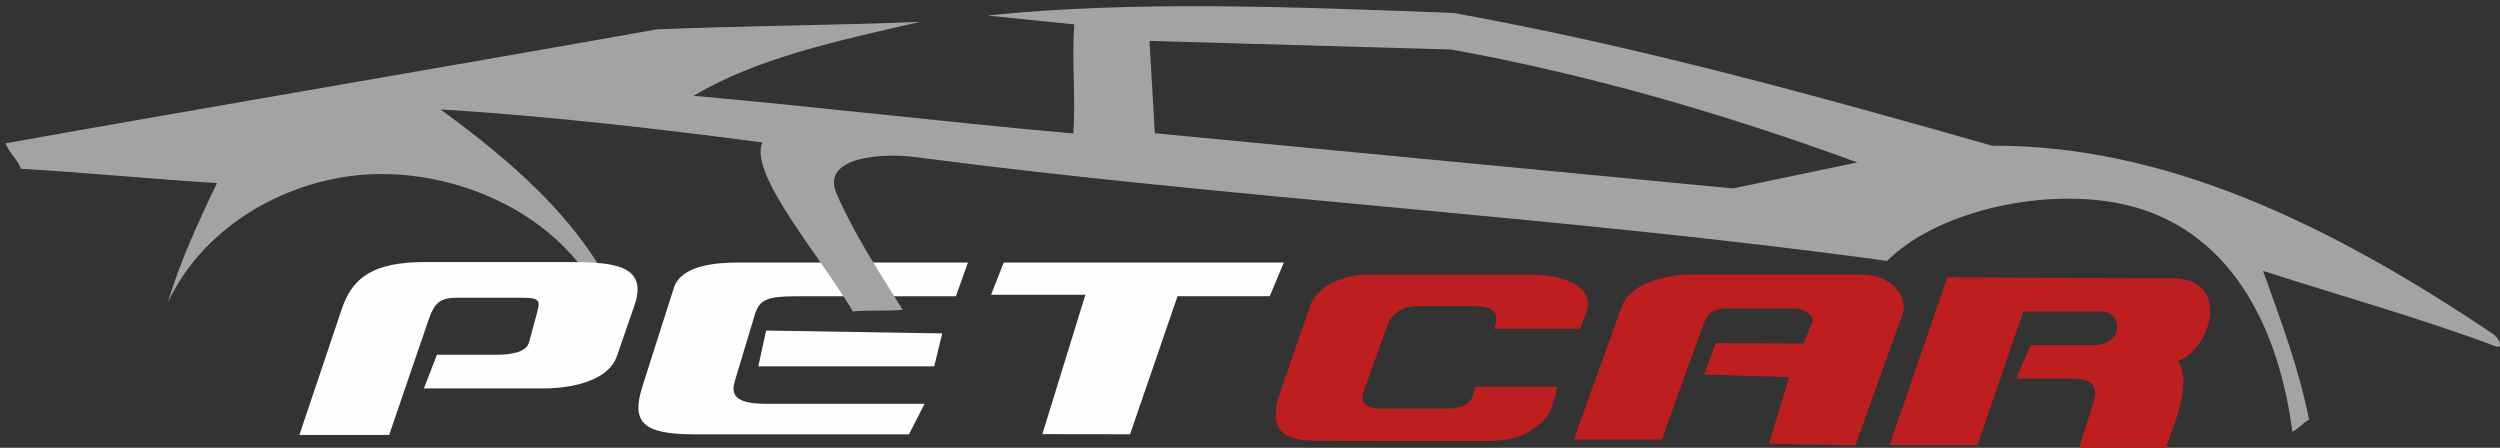 <?xml version="1.0" encoding="utf-8"?>
<!-- Generator: Adobe Illustrator 14.0.0, SVG Export Plug-In . SVG Version: 6.00 Build 43363)  -->
<!DOCTYPE svg PUBLIC "-//W3C//DTD SVG 1.1//EN" "http://www.w3.org/Graphics/SVG/1.1/DTD/svg11.dtd">
<svg version="1.1" id="Capa_1" xmlns="http://www.w3.org/2000/svg" xmlns:xlink="http://www.w3.org/1999/xlink" x="0px" y="0px"
	 width="56.814px" height="10.177px" viewBox="0 0 56.814 10.177" enable-background="new 0 0 56.814 10.177" xml:space="preserve">
<rect x="0" y="0" width="56.814" height="10.177" fill="#333333" stroke="none"/>
<g>
	<path fill-rule="evenodd" clip-rule="evenodd" fill="#FEFEFE" d="M21.997,5.967h-5.232c-0.52,0-1.292,0.068-1.452,0.578
		l-0.711,2.228c-0.253,0.797-0.034,1.097,1.168,1.097h4.887l0.355-0.693h-3.584c-0.602,0-0.844-0.13-0.731-0.509l0.458-1.521
		c0.103-0.335,0.277-0.414,0.939-0.414h3.629L21.997,5.967z"/>
	<path fill-rule="evenodd" clip-rule="evenodd" fill="#A4A2A5" d="M3.811,6.88c0.28-0.926,0.673-1.791,1.121-2.72
		C3.472,4.071,1.935,3.92,0.476,3.835c-0.079-0.222-0.27-0.355-0.349-0.578c4.935-0.881,9.865-1.712,14.8-2.59
		c1.914-0.079,4.07-0.092,5.987-0.171c-1.958,0.447-3.708,0.827-5.153,1.681c2.843,0.253,5.789,0.605,8.631,0.857
		c0.058-0.823-0.038-1.657,0.021-2.48c-0.697-0.068-1.278-0.133-1.975-0.202c3.318-0.342,6.899-0.198,10.594-0.058
		c4.213,0.762,8.235,1.879,12.243,3.017c3.893-0.014,7.617,1.746,11.396,4.289c0.096,0.062,0.249,0.345,0.037,0.267
		c-1.732-0.649-3.52-1.142-5.279-1.712c0.4,1.121,0.811,2.2,1.046,3.383c-0.164,0.086-0.215,0.188-0.379,0.273
		c-0.366-2.768-1.682-4.774-4.002-5.201c-1.801-0.332-4.121,0.229-5.208,1.319C35.58,4.925,27.974,4.512,20.763,3.565
		c-0.663-0.085-2.136-0.024-1.746,0.851c0.414,0.936,0.954,1.753,1.497,2.624c-0.407,0.038-0.724,0-1.131,0.038
		c-0.752-1.274-2.375-3.127-2.057-3.841c-2.382-0.311-4.784-0.594-7.316-0.751c1.688,1.227,3.038,2.46,3.841,3.96
		c-0.106,0.031-0.211,0.059-0.317,0.089c-1.029-1.749-3.158-2.645-5.071-2.576C6.637,4.026,4.662,5.065,3.811,6.88L3.811,6.88z
		 M42.209,3.691c-2.907-1.063-5.966-1.972-9.229-2.566L26.122,0.93l0.123,2.098l13.14,1.254L42.209,3.691z"/>
	<path fill-rule="evenodd" clip-rule="evenodd" fill="#FEFEFE" d="M8.844,9.884h-2.04L7.768,7.02c0.243-0.718,0.714-1.065,1.9-1.065
		h3.147c1.021,0,1.941,0.013,1.603,0.987l-0.4,1.155c-0.198,0.57-1.056,0.73-1.661,0.73H9.633l0.297-0.766h1.384
		c0.256,0,0.646-0.041,0.71-0.286l0.157-0.581c0.092-0.346,0.137-0.428-0.328-0.428h-1.466c-0.379,0-0.513,0.106-0.653,0.517
		L8.844,9.884z"/>
	<polygon fill-rule="evenodd" clip-rule="evenodd" fill="#FEFEFE" points="17.411,7.512 21.413,7.577 21.231,8.325 17.233,8.325 	
		"/>
	<polygon fill-rule="evenodd" clip-rule="evenodd" fill="#FEFEFE" points="29.176,5.967 22.81,5.967 22.523,6.698 24.666,6.698 
		23.688,9.866 25.681,9.869 26.76,6.732 28.855,6.732 	"/>
	<path fill-rule="evenodd" clip-rule="evenodd" fill="#BE1E1D" d="M33.953,7.471h1.955l0.137-0.362
		c0.232-0.625-0.574-0.864-1.186-0.864h-3.838c-0.475,0-1.086,0.249-1.244,0.697l-0.68,1.958c-0.291,0.83,0.024,1.114,0.783,1.117
		l3.779,0.007c0.779,0,1.025-0.13,1.371-0.424c0.215-0.181,0.239-0.335,0.365-0.81h-1.88c-0.04,0.314-0.133,0.495-0.673,0.495H31.4
		c-0.44,0-0.478-0.212-0.413-0.386l0.564-1.559c0.081-0.232,0.382-0.383,0.628-0.383h1.268C33.772,6.958,34.145,6.996,33.953,7.471
		L33.953,7.471z"/>
	<path fill-rule="evenodd" clip-rule="evenodd" fill="#BE1E1D" d="M37.764,9.989h-1.999l1.087-3.014
		c0.201-0.561,1.031-0.738,1.626-0.738h3.824c0.677,0,1.08,0.506,0.93,0.912l-1.066,2.97L40.2,10.085l0.461-1.514l-1.938-0.059
		l0.267-0.714l1.992,0.007l0.202-0.479c0.068-0.164-0.209-0.317-0.387-0.317h-1.514c-0.393,0-0.492,0.146-0.57,0.358L37.764,9.989z"
		/>
	<path fill-rule="evenodd" clip-rule="evenodd" fill="#BE1E1D" d="M44.256,6.302c1.706,0.007,3.411,0.018,5.116,0.024
		c1.356,0.003,0.871,1.616,0.126,1.869c0.321,0.557-0.085,1.404-0.273,1.981H47.25l0.335-1.065c0.164-0.526-0.362-0.51-0.633-0.51
		h-1.131l0.324-0.758h1.415c0.752,0,0.659-0.766,0.205-0.766h-1.783l-1.043,3.037H42.94L44.256,6.302z"/>
</g>
</svg>
